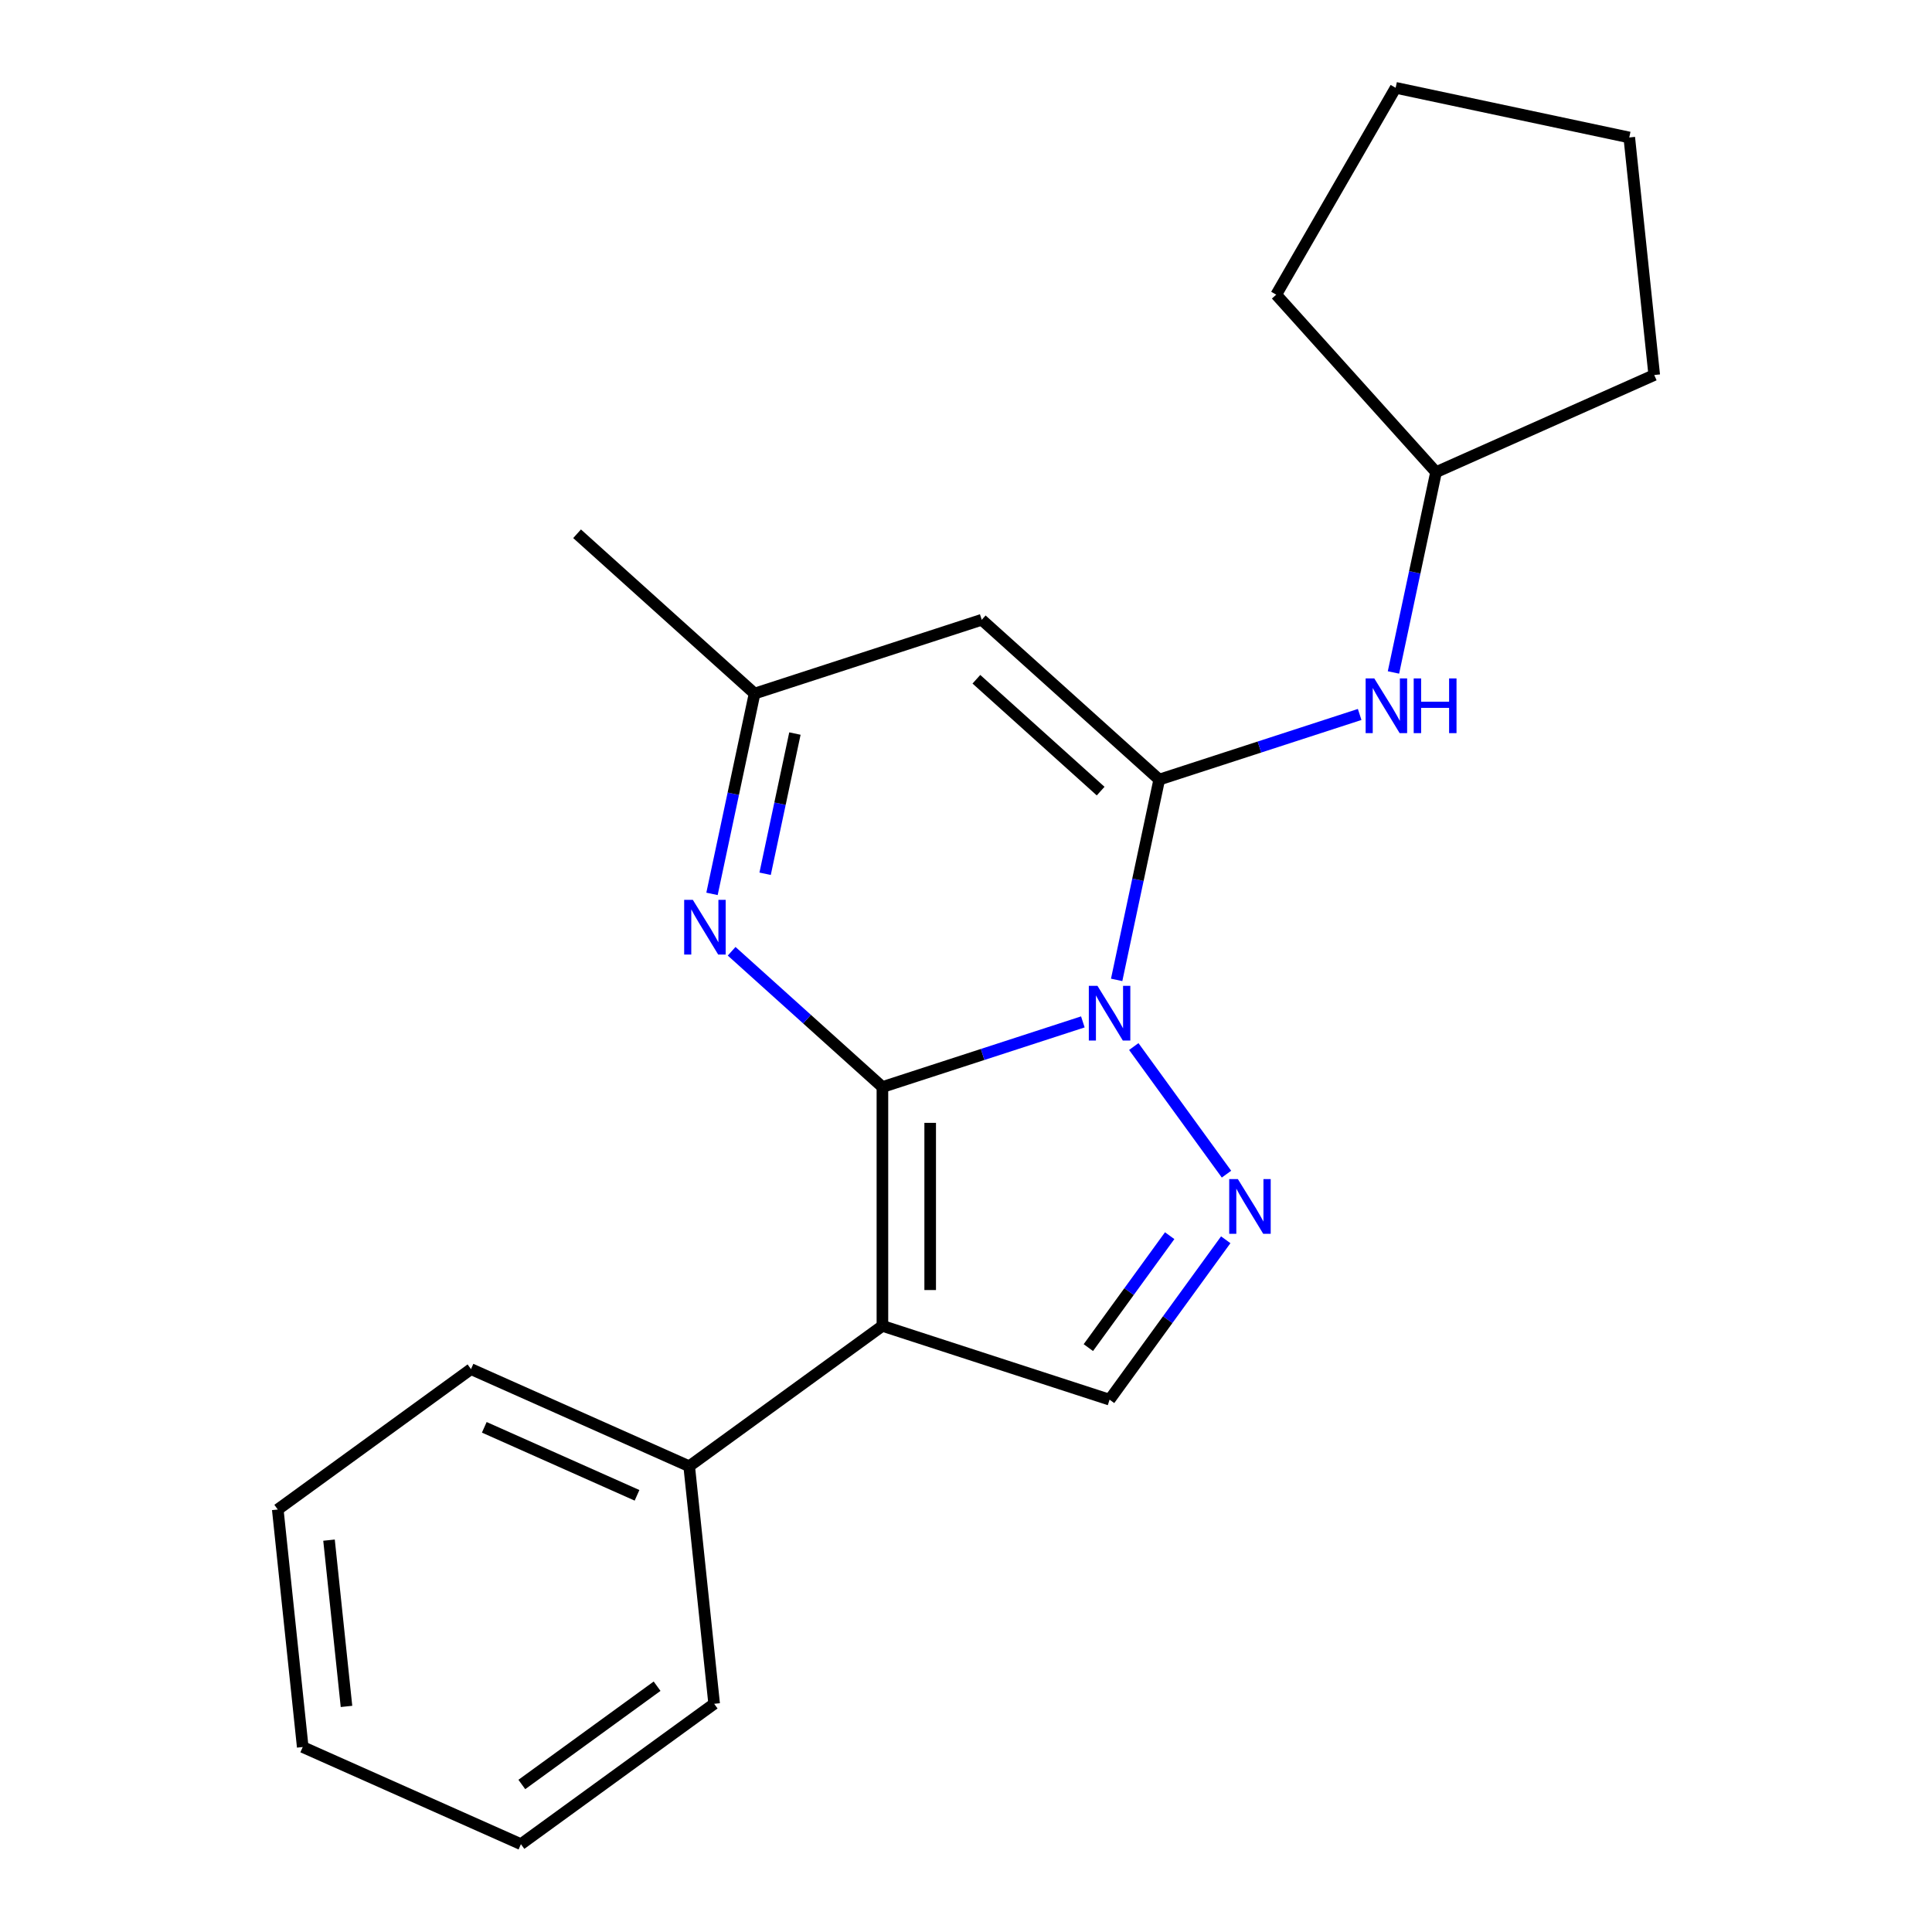 <?xml version='1.0' encoding='iso-8859-1'?>
<svg version='1.1' baseProfile='full'
              xmlns='http://www.w3.org/2000/svg'
                      xmlns:rdkit='http://www.rdkit.org/xml'
                      xmlns:xlink='http://www.w3.org/1999/xlink'
                  xml:space='preserve'
width='1000px' height='1000px' viewBox='0 0 1000 1000'>
<!-- END OF HEADER -->
<rect style='opacity:1.0;fill:#FFFFFF;stroke:none' width='1000' height='1000' x='0' y='0'> </rect>
<path class='bond-0' d='M 456.737,562.641 L 508.609,545.787' style='fill:none;fill-rule:evenodd;stroke:#000000;stroke-width:6px;stroke-linecap:butt;stroke-linejoin:miter;stroke-opacity:1' />
<path class='bond-0' d='M 508.609,545.787 L 560.481,528.933' style='fill:none;fill-rule:evenodd;stroke:#0000FF;stroke-width:6px;stroke-linecap:butt;stroke-linejoin:miter;stroke-opacity:1' />
<path class='bond-2' d='M 456.737,562.641 L 456.737,686.267' style='fill:none;fill-rule:evenodd;stroke:#000000;stroke-width:6px;stroke-linecap:butt;stroke-linejoin:miter;stroke-opacity:1' />
<path class='bond-2' d='M 481.462,581.185 L 481.462,667.723' style='fill:none;fill-rule:evenodd;stroke:#000000;stroke-width:6px;stroke-linecap:butt;stroke-linejoin:miter;stroke-opacity:1' />
<path class='bond-4' d='M 456.737,562.641 L 417.717,527.507' style='fill:none;fill-rule:evenodd;stroke:#000000;stroke-width:6px;stroke-linecap:butt;stroke-linejoin:miter;stroke-opacity:1' />
<path class='bond-4' d='M 417.717,527.507 L 378.696,492.373' style='fill:none;fill-rule:evenodd;stroke:#0000FF;stroke-width:6px;stroke-linecap:butt;stroke-linejoin:miter;stroke-opacity:1' />
<path class='bond-1' d='M 577.979,507.188 L 588.997,455.352' style='fill:none;fill-rule:evenodd;stroke:#0000FF;stroke-width:6px;stroke-linecap:butt;stroke-linejoin:miter;stroke-opacity:1' />
<path class='bond-1' d='M 588.997,455.352 L 600.015,403.515' style='fill:none;fill-rule:evenodd;stroke:#000000;stroke-width:6px;stroke-linecap:butt;stroke-linejoin:miter;stroke-opacity:1' />
<path class='bond-3' d='M 586.845,541.69 L 634.831,607.737' style='fill:none;fill-rule:evenodd;stroke:#0000FF;stroke-width:6px;stroke-linecap:butt;stroke-linejoin:miter;stroke-opacity:1' />
<path class='bond-8' d='M 600.015,403.515 L 651.887,386.661' style='fill:none;fill-rule:evenodd;stroke:#000000;stroke-width:6px;stroke-linecap:butt;stroke-linejoin:miter;stroke-opacity:1' />
<path class='bond-8' d='M 651.887,386.661 L 703.759,369.807' style='fill:none;fill-rule:evenodd;stroke:#0000FF;stroke-width:6px;stroke-linecap:butt;stroke-linejoin:miter;stroke-opacity:1' />
<path class='bond-22' d='M 600.015,403.515 L 508.143,320.794' style='fill:none;fill-rule:evenodd;stroke:#000000;stroke-width:6px;stroke-linecap:butt;stroke-linejoin:miter;stroke-opacity:1' />
<path class='bond-22' d='M 569.69,409.481 L 505.38,351.576' style='fill:none;fill-rule:evenodd;stroke:#000000;stroke-width:6px;stroke-linecap:butt;stroke-linejoin:miter;stroke-opacity:1' />
<path class='bond-6' d='M 456.737,686.267 L 574.312,724.469' style='fill:none;fill-rule:evenodd;stroke:#000000;stroke-width:6px;stroke-linecap:butt;stroke-linejoin:miter;stroke-opacity:1' />
<path class='bond-9' d='M 456.737,686.267 L 356.722,758.932' style='fill:none;fill-rule:evenodd;stroke:#000000;stroke-width:6px;stroke-linecap:butt;stroke-linejoin:miter;stroke-opacity:1' />
<path class='bond-21' d='M 634.444,641.705 L 604.378,683.087' style='fill:none;fill-rule:evenodd;stroke:#0000FF;stroke-width:6px;stroke-linecap:butt;stroke-linejoin:miter;stroke-opacity:1' />
<path class='bond-21' d='M 604.378,683.087 L 574.312,724.469' style='fill:none;fill-rule:evenodd;stroke:#000000;stroke-width:6px;stroke-linecap:butt;stroke-linejoin:miter;stroke-opacity:1' />
<path class='bond-21' d='M 605.421,639.586 L 584.375,668.554' style='fill:none;fill-rule:evenodd;stroke:#0000FF;stroke-width:6px;stroke-linecap:butt;stroke-linejoin:miter;stroke-opacity:1' />
<path class='bond-21' d='M 584.375,668.554 L 563.329,697.522' style='fill:none;fill-rule:evenodd;stroke:#000000;stroke-width:6px;stroke-linecap:butt;stroke-linejoin:miter;stroke-opacity:1' />
<path class='bond-7' d='M 368.532,462.669 L 379.55,410.833' style='fill:none;fill-rule:evenodd;stroke:#0000FF;stroke-width:6px;stroke-linecap:butt;stroke-linejoin:miter;stroke-opacity:1' />
<path class='bond-7' d='M 379.55,410.833 L 390.569,358.996' style='fill:none;fill-rule:evenodd;stroke:#000000;stroke-width:6px;stroke-linecap:butt;stroke-linejoin:miter;stroke-opacity:1' />
<path class='bond-7' d='M 396.023,452.259 L 403.735,415.973' style='fill:none;fill-rule:evenodd;stroke:#0000FF;stroke-width:6px;stroke-linecap:butt;stroke-linejoin:miter;stroke-opacity:1' />
<path class='bond-7' d='M 403.735,415.973 L 411.448,379.688' style='fill:none;fill-rule:evenodd;stroke:#000000;stroke-width:6px;stroke-linecap:butt;stroke-linejoin:miter;stroke-opacity:1' />
<path class='bond-5' d='M 508.143,320.794 L 390.569,358.996' style='fill:none;fill-rule:evenodd;stroke:#000000;stroke-width:6px;stroke-linecap:butt;stroke-linejoin:miter;stroke-opacity:1' />
<path class='bond-11' d='M 390.569,358.996 L 298.697,276.274' style='fill:none;fill-rule:evenodd;stroke:#000000;stroke-width:6px;stroke-linecap:butt;stroke-linejoin:miter;stroke-opacity:1' />
<path class='bond-10' d='M 721.257,348.062 L 732.275,296.226' style='fill:none;fill-rule:evenodd;stroke:#0000FF;stroke-width:6px;stroke-linecap:butt;stroke-linejoin:miter;stroke-opacity:1' />
<path class='bond-10' d='M 732.275,296.226 L 743.293,244.389' style='fill:none;fill-rule:evenodd;stroke:#000000;stroke-width:6px;stroke-linecap:butt;stroke-linejoin:miter;stroke-opacity:1' />
<path class='bond-12' d='M 356.722,758.932 L 243.785,708.649' style='fill:none;fill-rule:evenodd;stroke:#000000;stroke-width:6px;stroke-linecap:butt;stroke-linejoin:miter;stroke-opacity:1' />
<path class='bond-12' d='M 329.725,773.977 L 250.669,738.779' style='fill:none;fill-rule:evenodd;stroke:#000000;stroke-width:6px;stroke-linecap:butt;stroke-linejoin:miter;stroke-opacity:1' />
<path class='bond-13' d='M 356.722,758.932 L 369.644,881.88' style='fill:none;fill-rule:evenodd;stroke:#000000;stroke-width:6px;stroke-linecap:butt;stroke-linejoin:miter;stroke-opacity:1' />
<path class='bond-14' d='M 743.293,244.389 L 660.571,152.517' style='fill:none;fill-rule:evenodd;stroke:#000000;stroke-width:6px;stroke-linecap:butt;stroke-linejoin:miter;stroke-opacity:1' />
<path class='bond-15' d='M 743.293,244.389 L 856.23,194.106' style='fill:none;fill-rule:evenodd;stroke:#000000;stroke-width:6px;stroke-linecap:butt;stroke-linejoin:miter;stroke-opacity:1' />
<path class='bond-17' d='M 243.785,708.649 L 143.77,781.314' style='fill:none;fill-rule:evenodd;stroke:#000000;stroke-width:6px;stroke-linecap:butt;stroke-linejoin:miter;stroke-opacity:1' />
<path class='bond-16' d='M 369.644,881.88 L 269.629,954.545' style='fill:none;fill-rule:evenodd;stroke:#000000;stroke-width:6px;stroke-linecap:butt;stroke-linejoin:miter;stroke-opacity:1' />
<path class='bond-16' d='M 340.109,872.777 L 270.099,923.643' style='fill:none;fill-rule:evenodd;stroke:#000000;stroke-width:6px;stroke-linecap:butt;stroke-linejoin:miter;stroke-opacity:1' />
<path class='bond-18' d='M 660.571,152.517 L 722.384,45.455' style='fill:none;fill-rule:evenodd;stroke:#000000;stroke-width:6px;stroke-linecap:butt;stroke-linejoin:miter;stroke-opacity:1' />
<path class='bond-19' d='M 856.23,194.106 L 843.308,71.158' style='fill:none;fill-rule:evenodd;stroke:#000000;stroke-width:6px;stroke-linecap:butt;stroke-linejoin:miter;stroke-opacity:1' />
<path class='bond-20' d='M 269.629,954.545 L 156.692,904.262' style='fill:none;fill-rule:evenodd;stroke:#000000;stroke-width:6px;stroke-linecap:butt;stroke-linejoin:miter;stroke-opacity:1' />
<path class='bond-23' d='M 143.77,781.314 L 156.692,904.262' style='fill:none;fill-rule:evenodd;stroke:#000000;stroke-width:6px;stroke-linecap:butt;stroke-linejoin:miter;stroke-opacity:1' />
<path class='bond-23' d='M 170.298,797.172 L 179.343,883.236' style='fill:none;fill-rule:evenodd;stroke:#000000;stroke-width:6px;stroke-linecap:butt;stroke-linejoin:miter;stroke-opacity:1' />
<path class='bond-24' d='M 722.384,45.455 L 843.308,71.158' style='fill:none;fill-rule:evenodd;stroke:#000000;stroke-width:6px;stroke-linecap:butt;stroke-linejoin:miter;stroke-opacity:1' />
<path  class='atom-1' d='M 568.052 510.279
L 577.332 525.279
Q 578.252 526.759, 579.732 529.439
Q 581.212 532.119, 581.292 532.279
L 581.292 510.279
L 585.052 510.279
L 585.052 538.599
L 581.172 538.599
L 571.212 522.199
Q 570.052 520.279, 568.812 518.079
Q 567.612 515.879, 567.252 515.199
L 567.252 538.599
L 563.572 538.599
L 563.572 510.279
L 568.052 510.279
' fill='#0000FF'/>
<path  class='atom-4' d='M 640.717 610.294
L 649.997 625.294
Q 650.917 626.774, 652.397 629.454
Q 653.877 632.134, 653.957 632.294
L 653.957 610.294
L 657.717 610.294
L 657.717 638.614
L 653.837 638.614
L 643.877 622.214
Q 642.717 620.294, 641.477 618.094
Q 640.277 615.894, 639.917 615.214
L 639.917 638.614
L 636.237 638.614
L 636.237 610.294
L 640.717 610.294
' fill='#0000FF'/>
<path  class='atom-5' d='M 358.606 465.76
L 367.886 480.76
Q 368.806 482.24, 370.286 484.92
Q 371.766 487.6, 371.846 487.76
L 371.846 465.76
L 375.606 465.76
L 375.606 494.08
L 371.726 494.08
L 361.766 477.68
Q 360.606 475.76, 359.366 473.56
Q 358.166 471.36, 357.806 470.68
L 357.806 494.08
L 354.126 494.08
L 354.126 465.76
L 358.606 465.76
' fill='#0000FF'/>
<path  class='atom-9' d='M 711.33 351.153
L 720.61 366.153
Q 721.53 367.633, 723.01 370.313
Q 724.49 372.993, 724.57 373.153
L 724.57 351.153
L 728.33 351.153
L 728.33 379.473
L 724.45 379.473
L 714.49 363.073
Q 713.33 361.153, 712.09 358.953
Q 710.89 356.753, 710.53 356.073
L 710.53 379.473
L 706.85 379.473
L 706.85 351.153
L 711.33 351.153
' fill='#0000FF'/>
<path  class='atom-9' d='M 731.73 351.153
L 735.57 351.153
L 735.57 363.193
L 750.05 363.193
L 750.05 351.153
L 753.89 351.153
L 753.89 379.473
L 750.05 379.473
L 750.05 366.393
L 735.57 366.393
L 735.57 379.473
L 731.73 379.473
L 731.73 351.153
' fill='#0000FF'/>
</svg>
